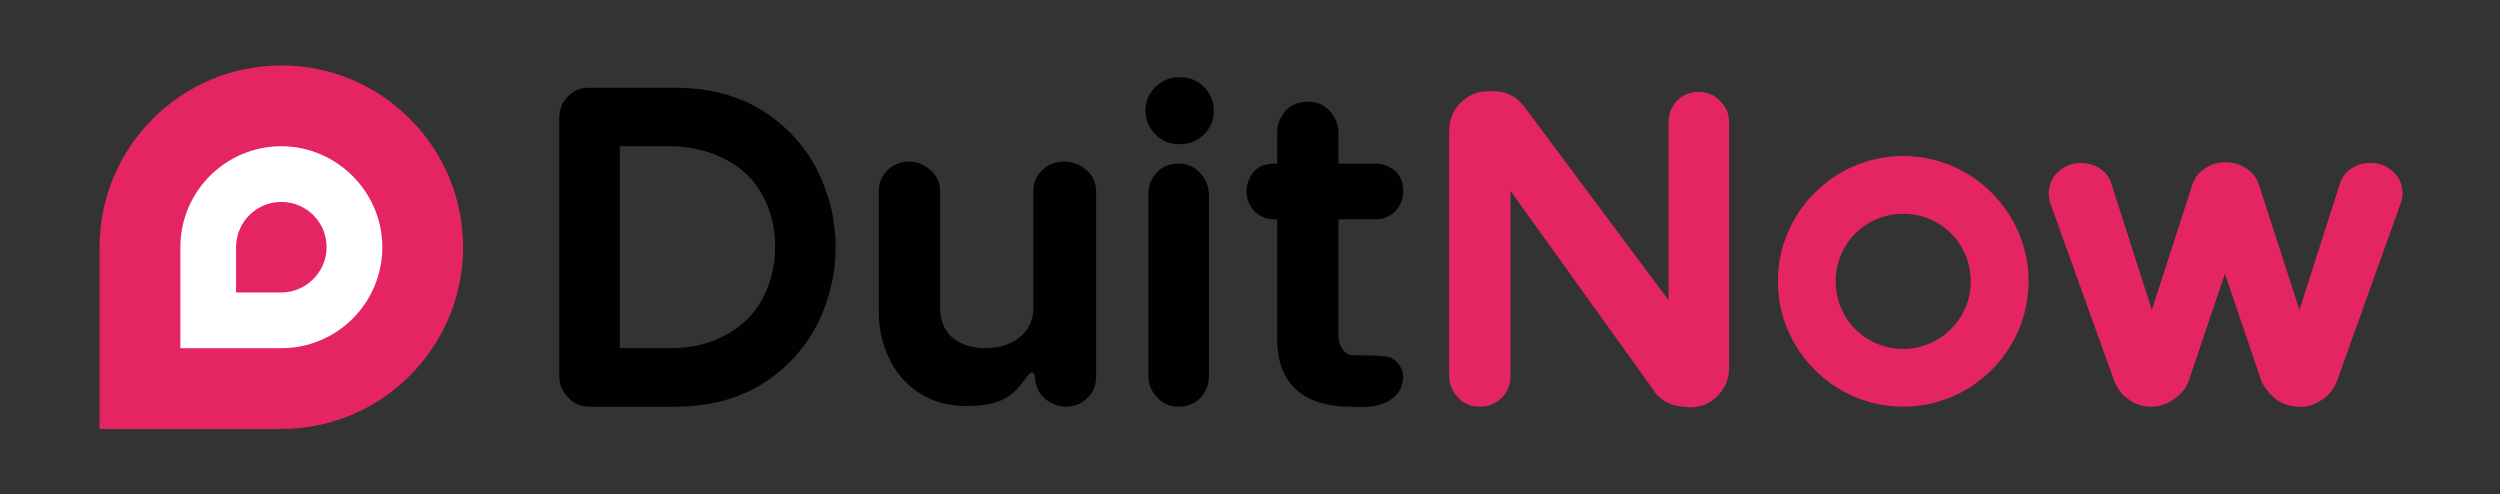 <?xml version="1.0" encoding="utf-8"?>
<!-- Generator: Adobe Illustrator 27.0.0, SVG Export Plug-In . SVG Version: 6.00 Build 0)  -->
<svg version="1.1" id="Layer_1" xmlns="http://www.w3.org/2000/svg" xmlns:xlink="http://www.w3.org/1999/xlink" x="0px" y="0px"
	 viewBox="0 0 359 71" style="enable-background:new 0 0 359 71;" xml:space="preserve">
<rect x="0" y="0" width="359" height="71" fill="#333333" stroke="none"/>
<style type="text/css">
	.st0{fill:#E52561;}
	.st1{fill:#FFFFFF;}
	.st2{fill:#020102;}
</style>
<g>
	<g>
		<path class="st0" d="M40.4,9.4c-14.4,0-26.1,11.7-26.1,26.1v26.1h26.1c14.4,0,26.1-11.7,26.1-26.1S54.8,9.4,40.4,9.4z"/>
		<path class="st1" d="M40.4,21c-8,0-14.5,6.5-14.5,14.5V50h14.5c8,0,14.5-6.5,14.5-14.5S48.3,21,40.4,21z M40.4,42h-6.5v-6.5
			c0-3.6,2.9-6.5,6.5-6.5c3.6,0,6.5,2.9,6.5,6.5S43.9,42,40.4,42z"/>
	</g>
	<g>
		<path class="st2" d="M84.7,58.4c-1.2,0-2.3-0.4-3.1-1.3c-0.8-0.8-1.3-1.9-1.3-3.1v-37c0-1.2,0.4-2.3,1.2-3.1
			c0.8-0.9,1.9-1.3,3.1-1.3h12.2c4.9,0,9.2,1.1,12.7,3.3c3.5,2.2,6.1,5.1,7.9,8.6c1.7,3.5,2.6,7.1,2.6,11s-0.9,7.5-2.6,11
			c-1.8,3.5-4.4,6.4-7.9,8.6c-3.5,2.2-7.7,3.3-12.7,3.3L84.7,58.4L84.7,58.4z M96.2,50c3,0,5.7-0.6,8-1.9c2.3-1.2,4-2.9,5.2-5
			c1.2-2.2,1.9-4.7,1.9-7.6c0-2.9-0.6-5.4-1.9-7.6c-1.2-2.2-2.9-3.8-5.2-5c-2.3-1.2-5-1.9-8-1.9h-7.2V50L96.2,50L96.2,50z"/>
		<path class="st2" d="M169.3,58.4c-1.2,0-2.3-0.4-3.1-1.3c-0.8-0.8-1.3-1.9-1.3-3.1V27.9c0-1.2,0.4-2.3,1.2-3.1
			c0.8-0.9,1.9-1.3,3.1-1.3c1.2,0,2.3,0.4,3.1,1.3c0.8,0.8,1.3,1.9,1.3,3.2v26.1c0,1.2-0.5,2.3-1.3,3.1
			C171.5,58,170.5,58.4,169.3,58.4L169.3,58.4z M169.2,20.7c-1.3,0-2.4-0.5-3.3-1.4c-0.9-0.9-1.4-2.1-1.4-3.3v-0.2
			c0-1.3,0.5-2.4,1.4-3.3c0.9-0.9,2.1-1.4,3.3-1.4h0.4c1.3,0,2.4,0.5,3.3,1.4c0.9,0.9,1.4,2.1,1.4,3.3V16c0,1.3-0.5,2.4-1.4,3.3
			c-0.9,0.9-2.1,1.4-3.3,1.4H169.2z"/>
		<path class="st2" d="M152.8,23.2c-1.2,0-2.3,0.4-3.1,1.2c-0.9,0.8-1.3,1.9-1.3,3.1v0.3c0,0,0,0.1,0,0.1v16.2
			c0,4.1-3.5,5.9-6.8,5.9c-3.6,0-6.6-1.7-6.6-5.8V27.6c0-1.2-0.4-2.3-1.3-3.1s-1.9-1.3-3.1-1.3c-1.2,0-2.3,0.4-3.1,1.2
			c-0.9,0.8-1.3,1.9-1.3,3.1v17.3c0,2.4,0.5,4.7,1.5,6.7c1,2.1,2.5,3.8,4.4,5c1.9,1.2,4.1,1.8,6.7,1.8c2.7,0,5.1-0.4,6.8-2
			c1.4-1.3,2.1-2.8,2.5-2.8c0.4,0,0.4,0.2,0.5,0.5c0.1,1.3,0.4,2.3,1.3,3.1c0.8,0.8,1.9,1.3,3.1,1.3s2.3-0.4,3.1-1.2
			c0.9-0.8,1.3-1.9,1.3-3.1V43.6c0,0,0,0,0,0v-16c0-1.2-0.4-2.3-1.3-3.1C155.1,23.6,154,23.2,152.8,23.2L152.8,23.2z"/>
		<path class="st0" d="M242,58.4c-0.9,0-1.8-0.2-2.6-0.6c-0.8-0.4-1.4-1-1.9-1.6l0-0.1l-20.6-28.7v26.7c0,1.2-0.5,2.3-1.3,3.1
			c-0.9,0.8-1.9,1.2-3.1,1.2s-2.3-0.4-3.1-1.3c-0.8-0.8-1.3-1.9-1.3-3.1V18.8c0-1.5,0.5-2.9,1.6-4c1.1-1.1,2.4-1.7,4-1.7h0.8
			c1.3,0,3.1,0.4,4.6,2.5l0,0l20.5,27.5V17.6c0-1.2,0.4-2.3,1.2-3.1c0.8-0.9,1.9-1.3,3.1-1.3c1.2,0,2.3,0.4,3.1,1.3
			c0.9,0.9,1.3,1.9,1.3,3.1v35.3c0,1.5-0.6,2.9-1.7,4c-1.1,1.1-2.4,1.6-4,1.6L242,58.4L242,58.4z"/>
		<path class="st0" d="M330.1,58.4c-1.2,0-2.4-0.4-3.3-1.1c-0.9-0.7-1.6-1.6-2.1-2.6l0-0.1l-5.2-15.3l-5.2,15.4v0
			c-0.4,1.1-1.1,1.9-2.1,2.6c-1,0.7-2.1,1.1-3.3,1.1s-2.4-0.4-3.3-1.1c-1-0.7-1.6-1.6-2-2.6l-9.1-25.3c-0.2-0.5-0.3-1.1-0.3-1.6
			c0-1.2,0.5-2.3,1.3-3.1c0.9-0.8,2-1.3,3.3-1.3c0.9,0,1.8,0.2,2.6,0.7c0.8,0.5,1.4,1.2,1.7,2l5.9,18.4l5.8-17.9
			c0.3-1,0.9-1.8,1.8-2.4c0.9-0.6,1.9-0.9,3-0.9s2.1,0.3,3,0.9s1.5,1.4,1.8,2.4l5.8,17.9l5.9-18.4c0.3-0.8,0.9-1.5,1.7-2
			c0.8-0.5,1.6-0.7,2.6-0.7c1.3,0,2.4,0.4,3.3,1.3c0.9,0.8,1.3,1.9,1.3,3.1c0,0.5-0.1,1-0.3,1.5l-9.1,25.4c-0.4,1-1,1.9-2,2.6
			C332.4,58.1,331.3,58.5,330.1,58.4L330.1,58.4z"/>
		<path class="st2" d="M193.9,58.4c-6.8,0-10.5-3.4-10.5-9.7V31.5H183c-1.1,0-2.1-0.4-2.9-1.2c-0.7-0.8-1.1-1.7-1.1-2.8
			s0.4-2.1,1.1-2.9c0.8-0.8,1.7-1.1,2.9-1.1h0.4V19c0-1.2,0.5-2.3,1.3-3.2c0.8-0.8,1.9-1.2,3.1-1.2c1.2,0,2.3,0.4,3.1,1.3
			c0.8,0.8,1.3,1.9,1.3,3.1v1.1v0.1v3.3h5.3c1.1,0,2.1,0.4,2.9,1.1c0.8,0.8,1.1,1.7,1.1,2.9c0,1.1-0.4,2-1.1,2.8
			c-0.8,0.8-1.7,1.2-2.9,1.2h-5.3v16.8c0,1.3,0.9,2.7,1.9,2.7c1.2,0.1,4.7-0.1,5.7,0.4c0.8,0.4,1.7,1.5,1.7,2.7
			c0,1.5-0.8,2.8-2.3,3.6l0,0l0,0C197.2,58.6,195.9,58.5,193.9,58.4L193.9,58.4z"/>
		<path class="st0" d="M273.3,22.4c-9.9,0-18,8.1-18,18s8.1,18,18,18c9.9,0,18-8.1,18-18S283.2,22.4,273.3,22.4L273.3,22.4z
			 M273.3,50.1c-5.4,0-9.7-4.3-9.7-9.7s4.3-9.7,9.7-9.7c5.4,0,9.7,4.3,9.7,9.7S278.6,50.1,273.3,50.1z"/>
	</g>
</g>
</svg>
